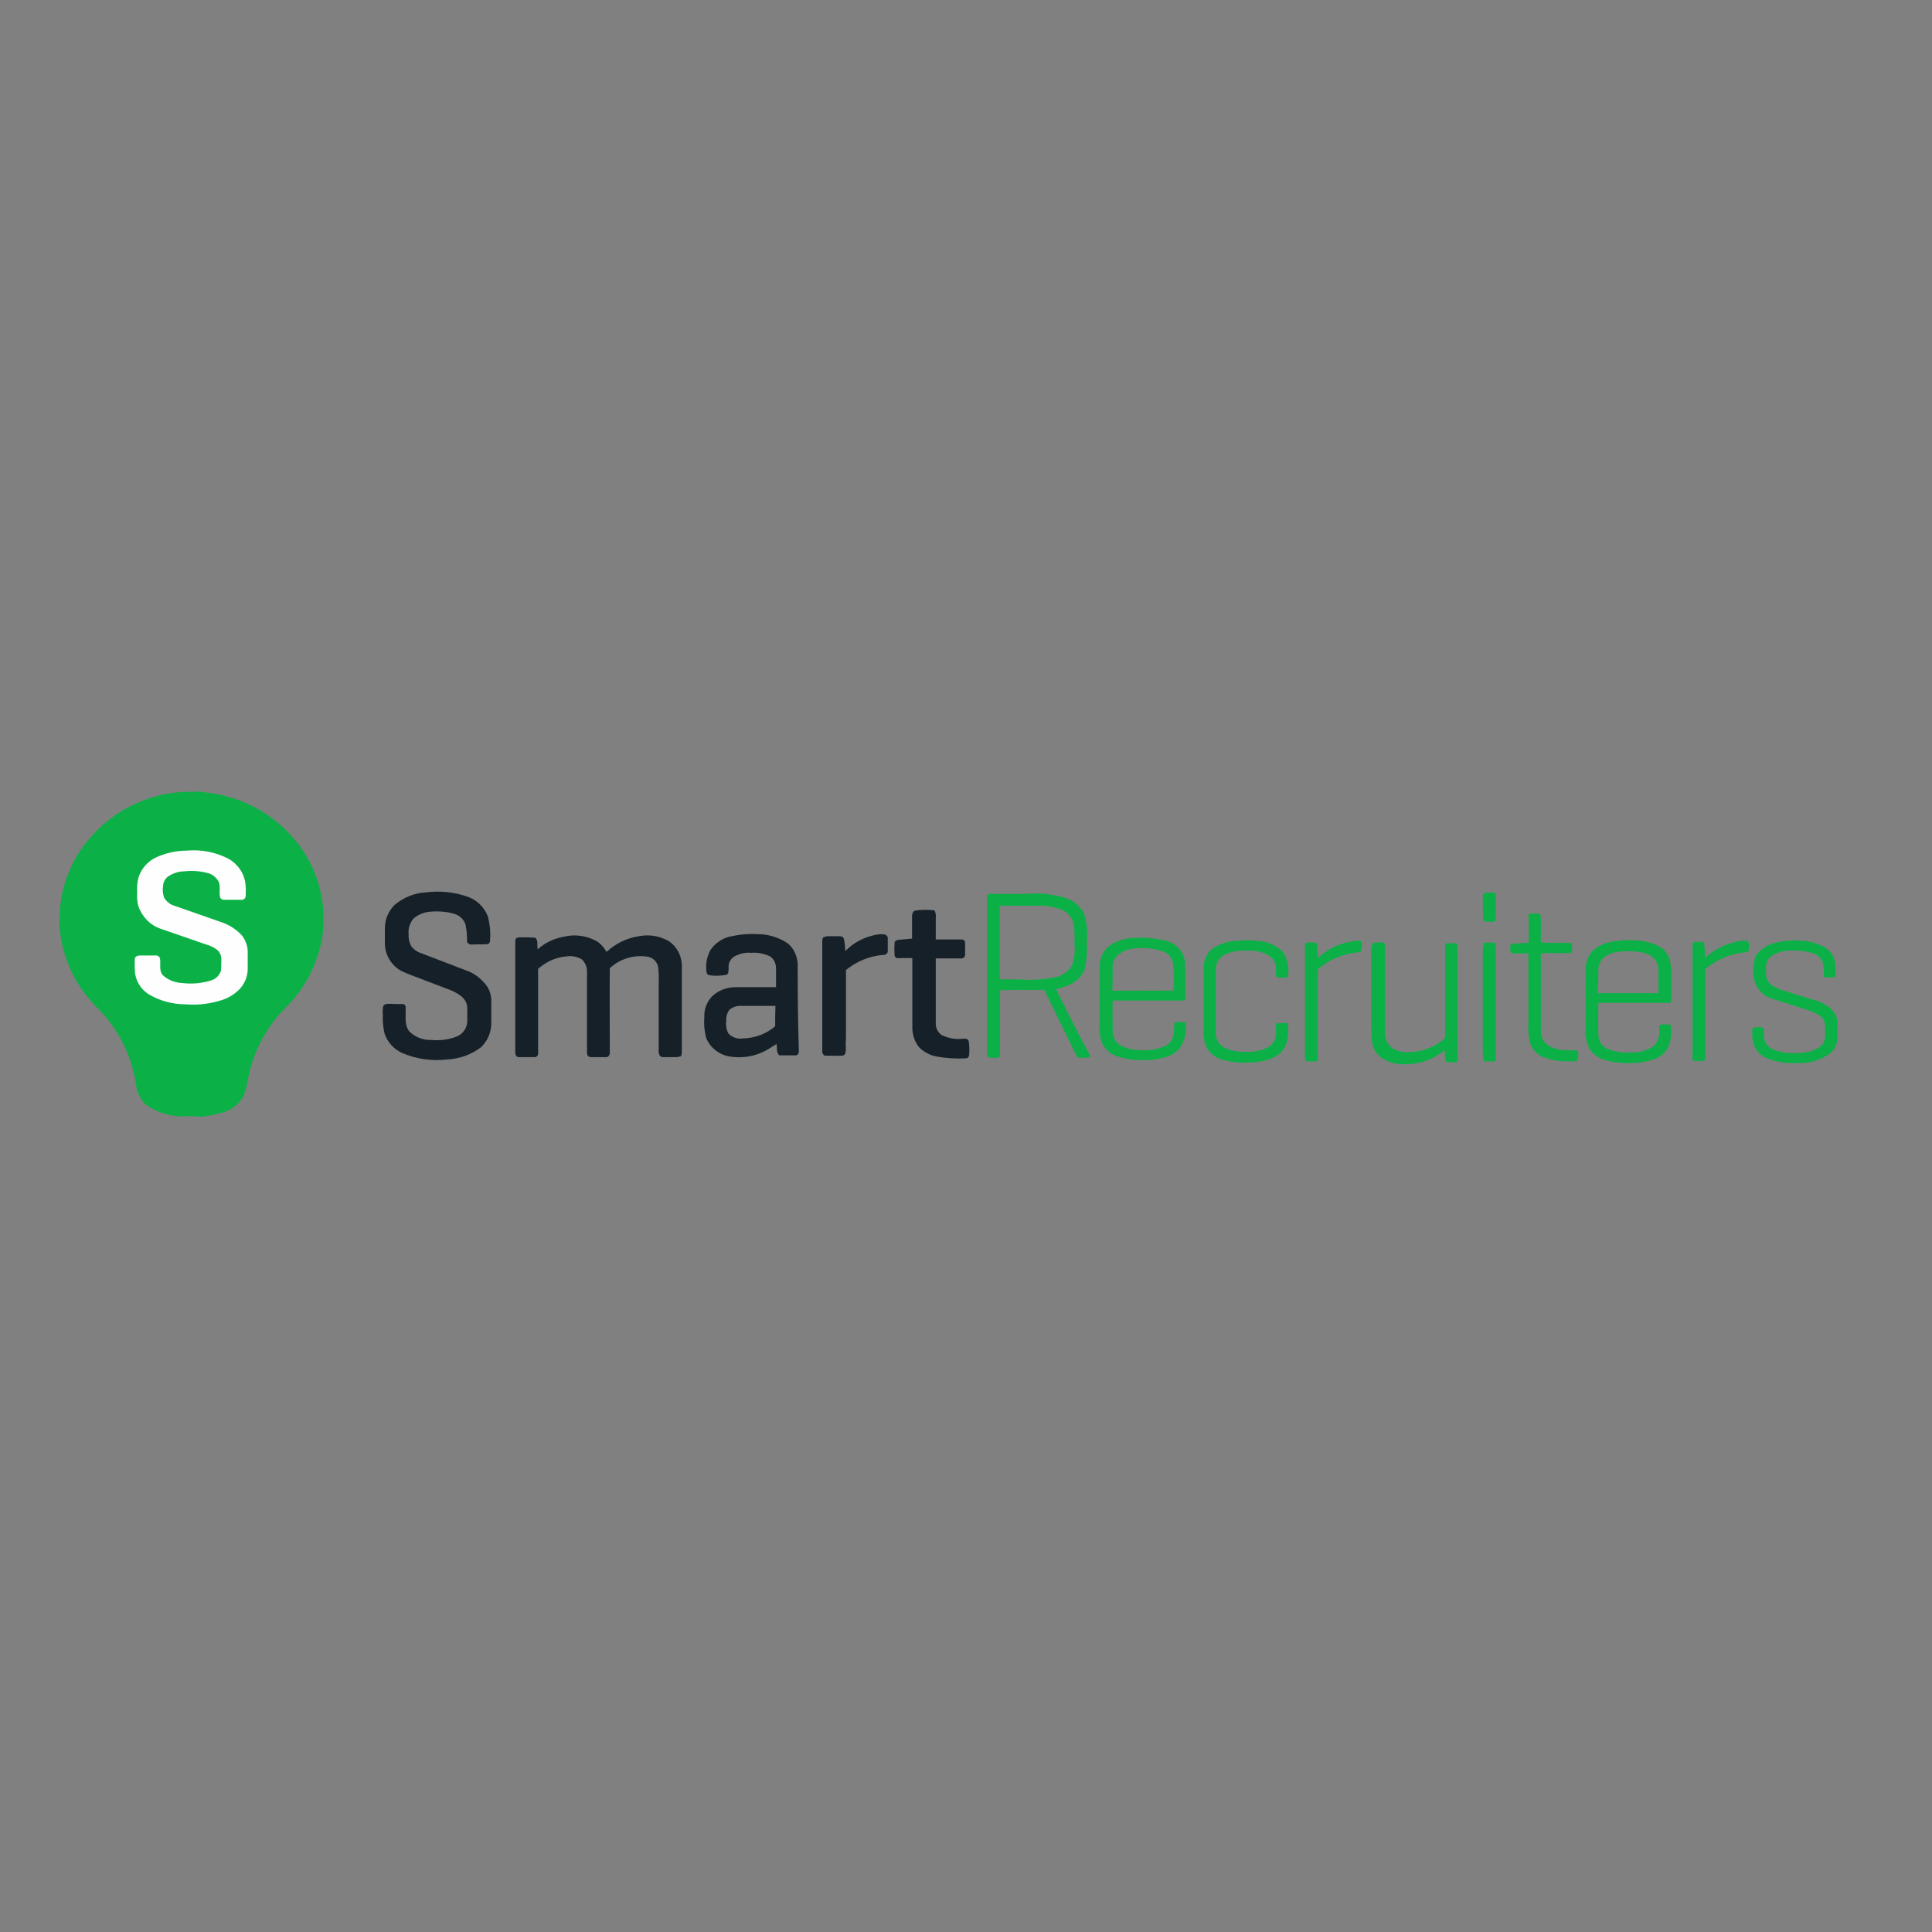 <?xml version="1.0" encoding="utf-8"?>
<!-- Generator: Adobe Illustrator 19.2.1, SVG Export Plug-In . SVG Version: 6.00 Build 0)  -->
<svg version="1.1" id="layer" xmlns="http://www.w3.org/2000/svg" xmlns:xlink="http://www.w3.org/1999/xlink" x="0px" y="0px"
	 viewBox="0 0 652 652" style="enable-background:new 0 0 652 652;" xml:space="preserve">
<rect x="0" y="0" width="652" height="652" fill="#808080" stroke="none"/>
<style type="text/css">
	.st0{fill:#0BB147;}
	.st1{fill:#FDFEFD;}
	.st2{fill:#152028;}
</style>
<g id="Group_28300" transform="translate(-56.505 -266.547)">
	<path id="Path_17615" class="st0" d="M115,534.1c2.2-0.3,4.4-0.4,6.5-0.3c1.2-0.2,2.4-0.2,3.6,0.1c13.1,1.1,25.1,7.8,32.8,18.5
		c6.3,8.7,8.9,19.6,7.4,30.2c-1.5,9.1-5.8,17.5-12.4,24c-6.3,6.3-10.6,14.3-12.5,23c-0.3,2.4-0.9,4.7-1.7,6.9
		c-1.6,2.7-4.1,4.7-7.1,5.5c-2.4,0.7-4.8,1.2-7.3,1.4c-2.2-0.2-4.4-0.2-6.6-0.1c-4.2-0.1-8.3-1.4-11.7-3.8c-2-1.6-3.2-4-3.5-6.5
		c-1.4-9.9-6-19.1-13-26.2c-6.9-6.7-11.3-15.4-12.6-24.9c-0.3-1.7-0.4-3.4-0.3-5.1c0-10.1,3.6-19.8,10.2-27.4
		C94,541,104.1,535.5,115,534.1z"/>
	<path id="Path_17616" class="st1" d="M119.7,553.6c4.8-0.4,9.5,0.5,13.8,2.7c2.9,1.6,5,4.3,5.7,7.6c0.3,1.7,0.3,3.5,0.2,5.2
		c-0.1,0.6-0.6,1.1-1.2,1.1H132c-0.5,0-1-0.3-1.2-0.8c-0.5-1.8,0.3-3.8-0.6-5.5c-0.8-1.3-2-2.3-3.5-2.7c-2.6-0.7-5.3-0.9-8-0.6
		c-2,0-4,0.7-5.7,1.9c-1,0.9-1.5,2.1-1.5,3.4c-0.2,1.2,0,2.4,0.4,3.6c0.8,1.4,2.2,2.4,3.7,2.8c5.3,1.9,10.7,3.7,16,5.6
		c2.5,0.9,4.8,2.4,6.6,4.4c1.2,1.6,1.9,3.5,1.9,5.5v5.7c0,2.5-1,5-2.7,6.8c-1.7,1.8-3.9,3.1-6.2,3.8c-3.8,1.2-7.8,1.7-11.8,1.4
		c-4.5,0-8.8-1.1-12.7-3.4c-2.7-1.7-4.5-4.6-4.7-7.9c0-1.3-0.1-2.7,0-4.1c0.1-0.9,1.1-1.1,1.9-1.1h5.1c0.7-0.1,1.4,0.4,1.5,1.1
		c0.3,1.8-0.4,4,0.9,5.5c1.8,1.7,4.2,2.6,6.7,2.7c3.2,0.4,6.5,0.1,9.7-0.9c1.6-0.5,2.9-1.8,3.3-3.4c0.1-1.4,0.1-2.7,0.1-4.2
		c-0.1-1-0.6-2-1.4-2.7c-1.1-0.8-2.4-1.5-3.7-1.8c-5.1-1.8-10.2-3.5-15.3-5.3c-3.6-1.2-6.3-4-7.6-7.6c-0.4-1.5-0.5-3-0.4-4.5
		c-0.1-1.8,0-3.6,0.5-5.4c1-3,3.2-5.4,6.1-6.7C112.5,554.4,116.1,553.6,119.7,553.6z"/>
	<path id="Path_17617" class="st2" d="M200.3,567.7c4.8-0.6,9.6-0.1,14.1,1.5c3.1,1.1,5.5,3.5,6.7,6.5c0.7,2.6,1,5.3,0.8,8
		c0.1,0.7-0.3,1.4-1,1.5c0,0-0.1,0-0.2,0c-1.6,0.1-3.2,0-4.9,0.1c-0.7,0.1-1.4-0.3-1.7-0.9c0.1-2-0.1-3.9-0.5-5.9
		c-0.6-1.7-1.9-2.9-3.6-3.5c-2.6-0.8-5.3-1-8-0.8c-2.2,0.1-4.3,0.9-6,2.4c-1.2,1.5-1.8,3.3-1.6,5.2c-0.1,1.4,0.2,2.8,0.9,4.1
		c0.8,1,1.8,1.8,3,2.2c5.1,2,10.3,3.9,15.4,5.9c3,1,5.5,3,7.3,5.6c1,1.6,1.4,3.5,1.3,5.4v6.9c0,3.1-1.3,6-3.5,8.1
		c-3.3,2.5-7.3,3.9-11.5,4.1c-5.2,0.6-10.4-0.2-15.1-2.2c-2.8-1.3-4.9-3.6-5.9-6.5c-0.5-2.1-0.7-4.3-0.6-6.5c-0.1-0.9,0-1.8,0.1-2.7
		c0.3-0.9,1.4-0.9,2.2-0.9c1.5,0.1,3,0.1,4.5,0.1c0.8,0,1,0.9,0.9,1.5c0.1,2.7-0.5,5.6,1.3,7.8c2,1.9,4.6,2.9,7.3,2.8
		c3.1,0.3,6.3-0.1,9.2-1.4c1.8-1,2.9-2.8,3-4.8v-4.6c0-1.6-0.9-3.1-2.2-4.1c-1.5-1.1-3.2-1.9-5-2.5c-4-1.5-7.9-3-11.8-4.5
		c-1.1-0.4-2.2-0.9-3.3-1.4c-3.2-1.8-5.3-5.1-5.5-8.8v-5.6c0-3,1.2-5.8,3.3-7.9C192.7,569.4,196.4,567.9,200.3,567.7z"/>
	<path id="Path_17618" class="st0" d="M557.7,567.8c1-0.1,2-0.1,2.9,0c0.4,0,0.7,0.4,0.7,0.8c0,0.1,0,0.1,0,0.2v8.1
		c-0.1,0.9-1.2,0.7-1.9,0.7c-0.9-0.1-2.2,0.3-2.4-0.9c-0.1-2.5,0-4.9-0.1-7.5C557,568.8,557,567.9,557.7,567.8z"/>
	<path id="Path_17619" class="st0" d="M416.5,607.6c-1.1-2.5-2.5-4.7-3.5-7.3c1.7-0.3,3.4-0.9,5-1.7c2.2-1.1,3.9-3,4.7-5.4
		c0.6-2.9,0.8-5.9,0.6-8.9c0.3-3.2,0-6.3-0.9-9.4c-1.3-2.5-3.5-4.4-6.2-5.3c-4.4-1.3-9-1.8-13.6-1.4h-12.1c-0.7-0.1-0.9,0.6-0.9,1.1
		v52.9c0,0.5-0.1,1,0.5,1.2c0.8,0.1,1.6,0.2,2.5,0.1c0.5,0.1,0.9,0,1.3-0.3c0.1-0.7,0.1-1.3,0.1-2v-20.5c4.9-0.2,9.8,0,14.9-0.1
		c3.7,7.5,7.3,15,11,22.4c0.2,0.7,1,0.5,1.6,0.5c1-0.1,2.2,0.3,3-0.5C421.8,618,419.1,612.8,416.5,607.6z M401,597.1
		c-2.4-0.1-4.7,0.1-7.1-0.1v-24.8h13c2.7-0.1,5.4,0.4,8,1.4c1.9,0.8,3.3,2.5,3.9,4.5c0.3,2.3,0.4,4.7,0.3,7c0.3,2.5,0,5-0.9,7.4
		c-1.2,1.8-2.9,3.1-5,3.7C409.1,597.1,405,597.4,401,597.1L401,597.1z"/>
	<path id="Path_17620" class="st2" d="M365.2,573.9c1-0.2,2.1-0.3,3.1-0.3c1.2,0,2.4,0,3.6,0.2c0.4,0.8,0.5,1.8,0.4,2.7v7.1h8.8
		c0.7,0,1.2,0.6,1.1,1.3c0,0,0,0.1,0,0.1v3.9c-0.1,0.7-0.7,1.2-1.4,1.1c0,0,0,0,0,0h-8.5v21.7c-0.1,1.6,0.6,3.1,1.9,4.1
		c2.2,1.1,4.7,1.6,7.1,1.3c0.8,0,1.7-0.2,2.1,0.7c0.2,1.3,0.3,2.6,0.2,3.9c0,0.8,0,1.9-1,2c-3.4,0.2-6.7,0-10-0.6
		c-2.2-0.4-4.3-1.5-5.9-3.1c-1.6-2-2.4-4.5-2.3-7.1v-23c-1.6-0.1-3.1,0-4.7,0c-0.7,0.1-1.3-0.4-1.3-1.1c0,0,0,0,0-0.1
		c-0.1-1.3-0.1-2.6,0-3.9c0-0.8,0.8-1,1.4-1.1c1.5-0.1,3-0.3,4.5-0.4v-8C364.5,574.8,364.6,574.1,365.2,573.9z"/>
	<path id="Path_17621" class="st0" d="M572.9,574.9c1-0.1,2-0.1,2.9,0c0.6,0.1,0.6,0.9,0.7,1.3v8.4c3.4,0.3,6.9,0,10.3,0.2
		c0.4,1.1,0.4,2.3-0.1,3.3c-3.4,0.3-6.8-0.1-10.2,0.2v26.4c0,1.6,0.7,3.1,1.9,4.2c1.7,1.3,3.8,2,6,2c1.4,0.2,2.8,0,4.3,0.2
		c0.5,0.2,0.4,0.8,0.4,1.1c0.1,0.8,0,1.6-0.2,2.4c-1.1,0.1-2.3,0.2-3.4,0.1c-2.9,0.1-5.7-0.4-8.4-1.5c-1.8-0.8-3.3-2.3-4.1-4.2
		c-0.6-2.3-0.9-4.7-0.7-7.1v-23.6c-1.9,0-3.8,0.1-5.7-0.1c-0.6-0.4-0.4-1.1-0.4-1.7c0-0.5-0.1-1.2,0.6-1.4c1.9-0.2,3.7-0.3,5.6-0.4
		c0.1-2.9,0-5.9,0-8.8c-0.2-0.3-0.2-0.6,0.1-0.9C572.6,575,572.8,574.9,572.9,574.9z"/>
	<path id="Path_17622" class="st2" d="M325.7,592.6c0.1-2.9-1.1-5.7-3.2-7.6c-3.1-2.1-6.9-3.3-10.7-3.2c-3.1-0.2-6.3,0.2-9.3,0.9
		c-2.5,0.7-4.7,2.2-6.2,4.4c-1.3,2.4-1.8,5.1-1.3,7.8c0.3,0.9,1.4,0.8,2.2,0.9c1.5,0.1,3,0,4.5-0.3c0.8-0.4,0.6-1.4,0.7-2.1
		c-0.2-1.6,0.5-3.1,1.8-4c1.8-1,3.8-1.5,5.8-1.3c2.2-0.2,4.4,0.3,6.4,1.2c1.3,0.9,2,2.4,2,4v6.4h-13.3c-3.1-0.1-6.1,1-8.3,3.1
		c-1.7,1.8-2.7,4.3-2.6,6.8c-0.2,2.4,0,4.8,0.6,7.2c1.3,3.2,4.1,5.5,7.5,6.2c4.8,0.9,9.7,0,13.8-2.6c0.9-0.5,1.6-1.1,2.5-1.5
		c0.2,1.2-0.2,2.8,0.9,3.8h5.5c0.8,0,1.1-0.8,1.1-1.4C325.8,611.9,325.7,602.2,325.7,592.6z M318.1,612.9c-3,2.6-6.9,4-10.9,4.1
		c-1.8,0.3-3.7-0.4-4.9-1.7c-0.7-1.3-0.9-2.9-0.7-4.4c-0.1-1.3,0.3-2.5,1-3.5c1.1-1,2.6-1.5,4.1-1.4h11.5
		C318.1,608.3,318.1,610.6,318.1,612.9L318.1,612.9z"/>
	<path id="Path_17623" class="st2" d="M341.8,587.5c2.8-2.9,6.5-4.8,10.4-5.5c0.9-0.2,1.9-0.2,2.8-0.1c0.6,0.1,1.1,0.6,1.1,1.2v4.5
		c-0.1,0.8-0.8,1.3-1.6,1.2c-4.6,0.4-9,2.2-12.5,5.1v21c0,1.4,0,2.7-0.1,4.2c0.1,0.9,0.1,1.9-0.1,2.8c-0.1,0.5-0.5,0.9-1,0.9
		c-2,0.1-4,0-6,0c-0.5-0.3-0.8-0.8-0.8-1.4v-37.2c0-0.5,0.1-0.9,0.3-1.3c0.4-0.2,0.9-0.3,1.3-0.4h4.4c0.6,0,1.2,0.4,1.3,0.9
		C341.6,584.8,341.7,586.1,341.8,587.5z"/>
	<path id="Path_17624" class="st2" d="M246.6,582.7c3.9-1,8-0.4,11.5,1.6c1.3,0.9,2.3,2.1,3.1,3.5c3-2.8,6.8-4.7,10.9-5.3
		c3.5-0.7,7.1-0.1,10.2,1.7c2.6,1.8,4.2,4.8,4.3,8v29.5c0,0.5-0.1,0.9-0.3,1.3c-0.4,0.1-0.9,0.2-1.3,0.3h-4.6
		c-0.5,0.1-1-0.2-1.3-0.6c-0.3-0.7-0.4-1.4-0.3-2.1V598c0.1-1.7,0-3.5-0.2-5.2c-0.4-1.8-1.8-3.1-3.6-3.4c-4.6-0.7-9.3,0.7-12.7,3.9
		c-0.1,9.6,0,19,0,28.6c0,0.7-0.5,1.4-1.2,1.4h-5.3c-0.7-0.1-1.2-0.6-1.2-1.3v-27.3c0.1-1.6-0.5-3.1-1.6-4.3c-1.6-1-3.5-1.4-5.3-1.1
		c-3.6,0.3-6.9,1.8-9.6,4.2V622c0.1,0.6-0.4,1.2-1,1.3c-0.1,0-0.2,0-0.2,0h-5.1c-0.7,0.1-1.3-0.4-1.4-1.2c0-0.1,0-0.2,0-0.3v-37.5
		c-0.1-0.7,0.3-1.3,1-1.4c0.1,0,0.3,0,0.4,0c1.8-0.1,3.5,0,5.3,0.1c1.2,0.9,0.5,2.7,0.9,3.9C240.3,584.8,243.3,583.3,246.6,582.7z"
		/>
	<path id="Path_17625" class="st0" d="M456.6,611.6c-1.3-0.2-2.5-0.2-3.8,0c-0.2,1.4,0,2.7-0.3,4.2c-0.3,1.6-1.2,2.9-2.7,3.7
		c-2.7,1.2-5.6,1.7-8.5,1.4c-2.5,0.1-5-0.6-7.2-1.9c-1.4-1.2-2.2-3-2.1-4.9c0-3.3-0.1-6.6,0-9.9h21.8c0.9,0.1,1.9,0,2.7-0.3
		c0.1-3.7,0-7.5,0-11.2c0.1-2.1-0.6-4.2-2-5.9c-1.4-1.6-3.3-2.6-5.4-3c-3.4-0.7-6.9-1-10.3-0.7c-3.1,0.1-6.1,1.2-8.5,3.1
		c-1.7,1.7-2.7,4-2.7,6.4v19.2c-0.2,2,0,4,0.5,5.9c0.8,2.4,2.6,4.3,5,5.2c2.9,1,5.9,1.5,9,1.4c2.9,0.1,5.7-0.3,8.4-1.2
		c2.1-0.7,3.9-2.1,4.9-4.1C456.6,616.7,456.9,614.1,456.6,611.6z M432,593.7c-0.1-1.6,0.3-3.1,1.3-4.4c1.7-1.7,4-2.6,6.4-2.7
		c3-0.3,6,0,8.9,0.9c1.8,0.5,3.2,1.9,3.7,3.7c0.3,1.9,0.4,3.8,0.3,5.7c0.1,1.3,0,2.7-0.2,4c-6.8-0.1-13.6,0-20.5,0
		C432,598.4,432,596.1,432,593.7L432,593.7z"/>
	<path id="Path_17626" class="st0" d="M473,584.1c2.8-0.3,5.6-0.3,8.3,0c3.1,0.2,6,1.5,8.1,3.7c1.7,2.5,2.3,5.5,1.7,8.4
		c-0.6,0.5-1.3,0.2-1.9,0.3c-0.7-0.1-1.4,0.2-1.9-0.3c-0.3-0.7-0.3-1.5-0.2-2.2c0.2-2-0.7-3.9-2.4-5c-2.3-1.3-4.9-1.8-7.6-1.6
		c-2.6-0.2-5.3,0.3-7.7,1.5c-1.7,1.1-2.6,2.9-2.6,4.9v21.2c-0.1,2,0.8,3.8,2.5,4.9c2.4,1.2,5.1,1.8,7.8,1.6c2.8,0.2,5.6-0.5,8-1.9
		c1.5-1.3,2.2-3.2,2-5.1c0.1-0.9-0.3-1.9,0.3-2.6c1-0.1,2.1-0.2,3.1-0.1c0.4,0,0.7,0.3,0.7,0.6c0,0.1,0,0.1,0,0.2
		c0.2,2.1,0,4.2-0.6,6.2c-0.7,1.9-2,3.4-3.8,4.4c-2.5,1.2-5.2,1.8-8,1.9c-3.3,0.3-6.6-0.1-9.8-0.9c-2.2-0.6-4-2-5.2-4
		c-0.9-1.9-1.3-4-1.1-6.2v-20.3c-0.1-2.5,0.8-4.9,2.5-6.7C467.5,585.4,470.2,584.3,473,584.1z"/>
	<path id="Path_17627" class="st0" d="M501.3,589.8c3.7-3.5,8.6-5.5,13.7-5.8c0.9-0.1,1.2,0.8,1,1.5c0,0.9,0.3,2.2-0.9,2.4
		c-5.1,0.4-10,2.4-13.9,5.8v29.6c0,0.5,0.1,1.1-0.4,1.4c-1.2,0.1-2.5,0.1-3.7,0c-0.2-1.2-0.3-2.3-0.2-3.5v-33.4
		c-0.1-1-0.1-2,0.2-2.9c0.5-0.5,1.2-0.2,1.9-0.3c0.7,0.1,1.5-0.2,1.9,0.5C501.1,586.7,501.2,588.2,501.3,589.8z"/>
	<path id="Path_17628" class="st0" d="M619.7,612.3c-0.9-0.1-1.7-0.1-2.6,0c-0.9,0.2-0.6,1.2-0.7,1.8c0.3,2-0.4,4-1.8,5.5
		c-2.2,1.4-4.7,2.2-7.3,2.1c-2.9,0.3-5.9-0.2-8.6-1.3c-1.8-1-2.9-2.8-2.8-4.8c-0.1-3.5,0-7,0-10.6h23.6c0.5,0.1,1-0.2,1-0.7
		c0,0,0-0.1,0-0.1c0.1-2,0-4,0-6c0.2-2.5,0-5-0.4-7.5c-0.6-2.1-2-3.9-3.9-4.9c-2.5-1.2-5.3-1.9-8-1.9c-2.7-0.2-5.3,0-8,0.5
		c-2.5,0.4-4.8,1.6-6.6,3.4c-1.4,1.8-2.1,4.1-2,6.3v20.3c-0.1,2,0.3,4.1,1.2,5.9c1.1,1.8,2.8,3.1,4.7,3.8c3.3,1,6.8,1.4,10.3,1.2
		c2.6-0.1,5.1-0.6,7.5-1.5c1.7-0.7,3.1-1.9,4-3.5c1-2.1,1.4-4.5,1.1-6.8C620.7,612.9,620.3,612.4,619.7,612.3
		C619.7,612.3,619.7,612.3,619.7,612.3z M595.9,594.3c-0.1-1.5,0.4-3,1.4-4.2c1.4-1.3,3.2-2.1,5.1-2.3c2.8-0.4,5.6-0.3,8.4,0.2
		c1.8,0.3,3.4,1.3,4.5,2.7c0.7,1.2,1,2.6,0.9,4v7h-20.6C595.9,599.3,595.9,596.7,595.9,594.3L595.9,594.3z"/>
	<path id="Path_17629" class="st0" d="M631.9,589.8c3.5-3.2,8-5.3,12.7-5.8c0.7,0,1.4-0.2,1.9,0.3c0.3,0.9,0.3,1.8,0.2,2.7
		c0,0.5-0.5,1-1,0.9c0,0,0,0,0,0c-4.7,0.4-9.3,2.2-13,5.1c-0.3,0.3-0.8,0.5-0.7,0.9v29.5c0,0.4-0.1,0.9-0.4,1.2
		c-1.3,0.1-2.5,0-3.8-0.1c-0.2-0.9-0.2-1.8-0.1-2.7v-36.5c-0.1-1.1,1.2-0.9,2-0.9c0.7,0.1,1.6-0.2,1.9,0.5
		C631.8,586.6,631.9,588.2,631.9,589.8z"/>
	<path id="Path_17630" class="st0" d="M654.3,585.1c3.2-1,6.6-1.4,9.9-1.1c2.7,0.1,5.3,0.8,7.7,2c1.8,1,3.1,2.5,3.7,4.5
		c0.4,1.9,0.5,3.8,0.3,5.7c-1.3,0.3-2.6,0.3-3.9,0c0.1-1.7-0.1-3.4-0.4-5c-0.7-1.6-2.1-2.7-3.8-3.1c-2.1-0.6-4.3-0.8-6.4-0.8
		c-2.4-0.1-4.7,0.5-6.8,1.7c-1.3,0.8-2,2.2-2.1,3.7v2.8c0.1,1.5,0.9,2.9,2.2,3.7c1.3,0.8,2.7,1.4,4.2,1.8c3,0.9,6,1.9,9,2.8
		c2.3,0.5,4.4,1.5,6.2,2.9c1.3,1.1,2.2,2.6,2.5,4.3v6.2c-0.2,1.8-1,3.5-2.3,4.7c-3.2,2.4-7.2,3.6-11.3,3.4c-3.2,0.2-6.4-0.3-9.4-1.3
		c-2.2-0.7-4-2.2-5-4.3c-0.7-1.8-0.9-3.8-0.7-5.8c0.1-0.9,1-0.6,1.6-0.7c0.7,0.1,1.5-0.2,2.1,0.3c0.3,1.2,0,2.5,0.3,3.7
		c0.4,1.6,1.5,2.9,3,3.5c2.8,1.1,5.8,1.5,8.7,1.2c2.3,0,4.5-0.6,6.5-1.7c1.3-0.7,2.2-2.1,2.3-3.6c0.1-1.3,0-2.7,0-4.1
		c-0.1-1.3-0.8-2.6-1.9-3.3c-1.5-0.9-3.2-1.6-4.9-2.1c-3.6-1.1-7.1-2.3-10.7-3.4c-3.6-0.9-6.2-4-6.6-7.7c-0.3-2.4,0-4.8,0.8-7
		C650.4,587.3,652.2,585.8,654.3,585.1z"/>
	<path id="Path_17631" class="st0" d="M519.9,584.7c1.2-0.1,2.5-0.2,3.7-0.1c0.3,0.8,0.4,1.8,0.3,2.7v27.3c-0.1,1.8,0.5,3.5,1.6,4.9
		c1.4,1.3,3.2,2,5.1,2.1c3.8,0.2,7.6-0.7,10.9-2.7c0.9-0.8,2.3-1.2,2.7-2.4v-30.6c0-0.4-0.1-0.9,0.4-1c1-0.1,2.1-0.1,3.1,0
		c0.6,0,0.7,0.7,0.7,1.1v37.8c0,0.4-0.1,0.8-0.3,1.2c-1.2,0.1-2.3,0-3.5-0.1c-0.2-0.2-0.3-0.5-0.4-0.9c-0.1-1-0.1-2.1-0.1-3
		c-1.3,0.8-2.6,1.8-4,2.5c-3.1,1.6-6.5,2.3-9.9,2.2c-2.8,0.1-5.6-0.8-7.9-2.5c-1.6-1.4-2.6-3.3-2.8-5.4c-0.2-1.3-0.2-2.6-0.2-4
		v-27.5C519.4,585.7,519.6,585.2,519.9,584.7z"/>
	<path id="Path_17632" class="st0" d="M557.3,584.7c1.2-0.1,2.5-0.1,3.7,0c0.2,0.3,0.3,0.7,0.3,1.1v37.8c0,0.4,0,0.9-0.4,1.1
		c-1.2,0.1-2.5,0.1-3.7,0c-0.2-1.2-0.3-2.3-0.3-3.5v-32.9C556.9,587.1,557,585.9,557.3,584.7z"/>
</g>
</svg>

